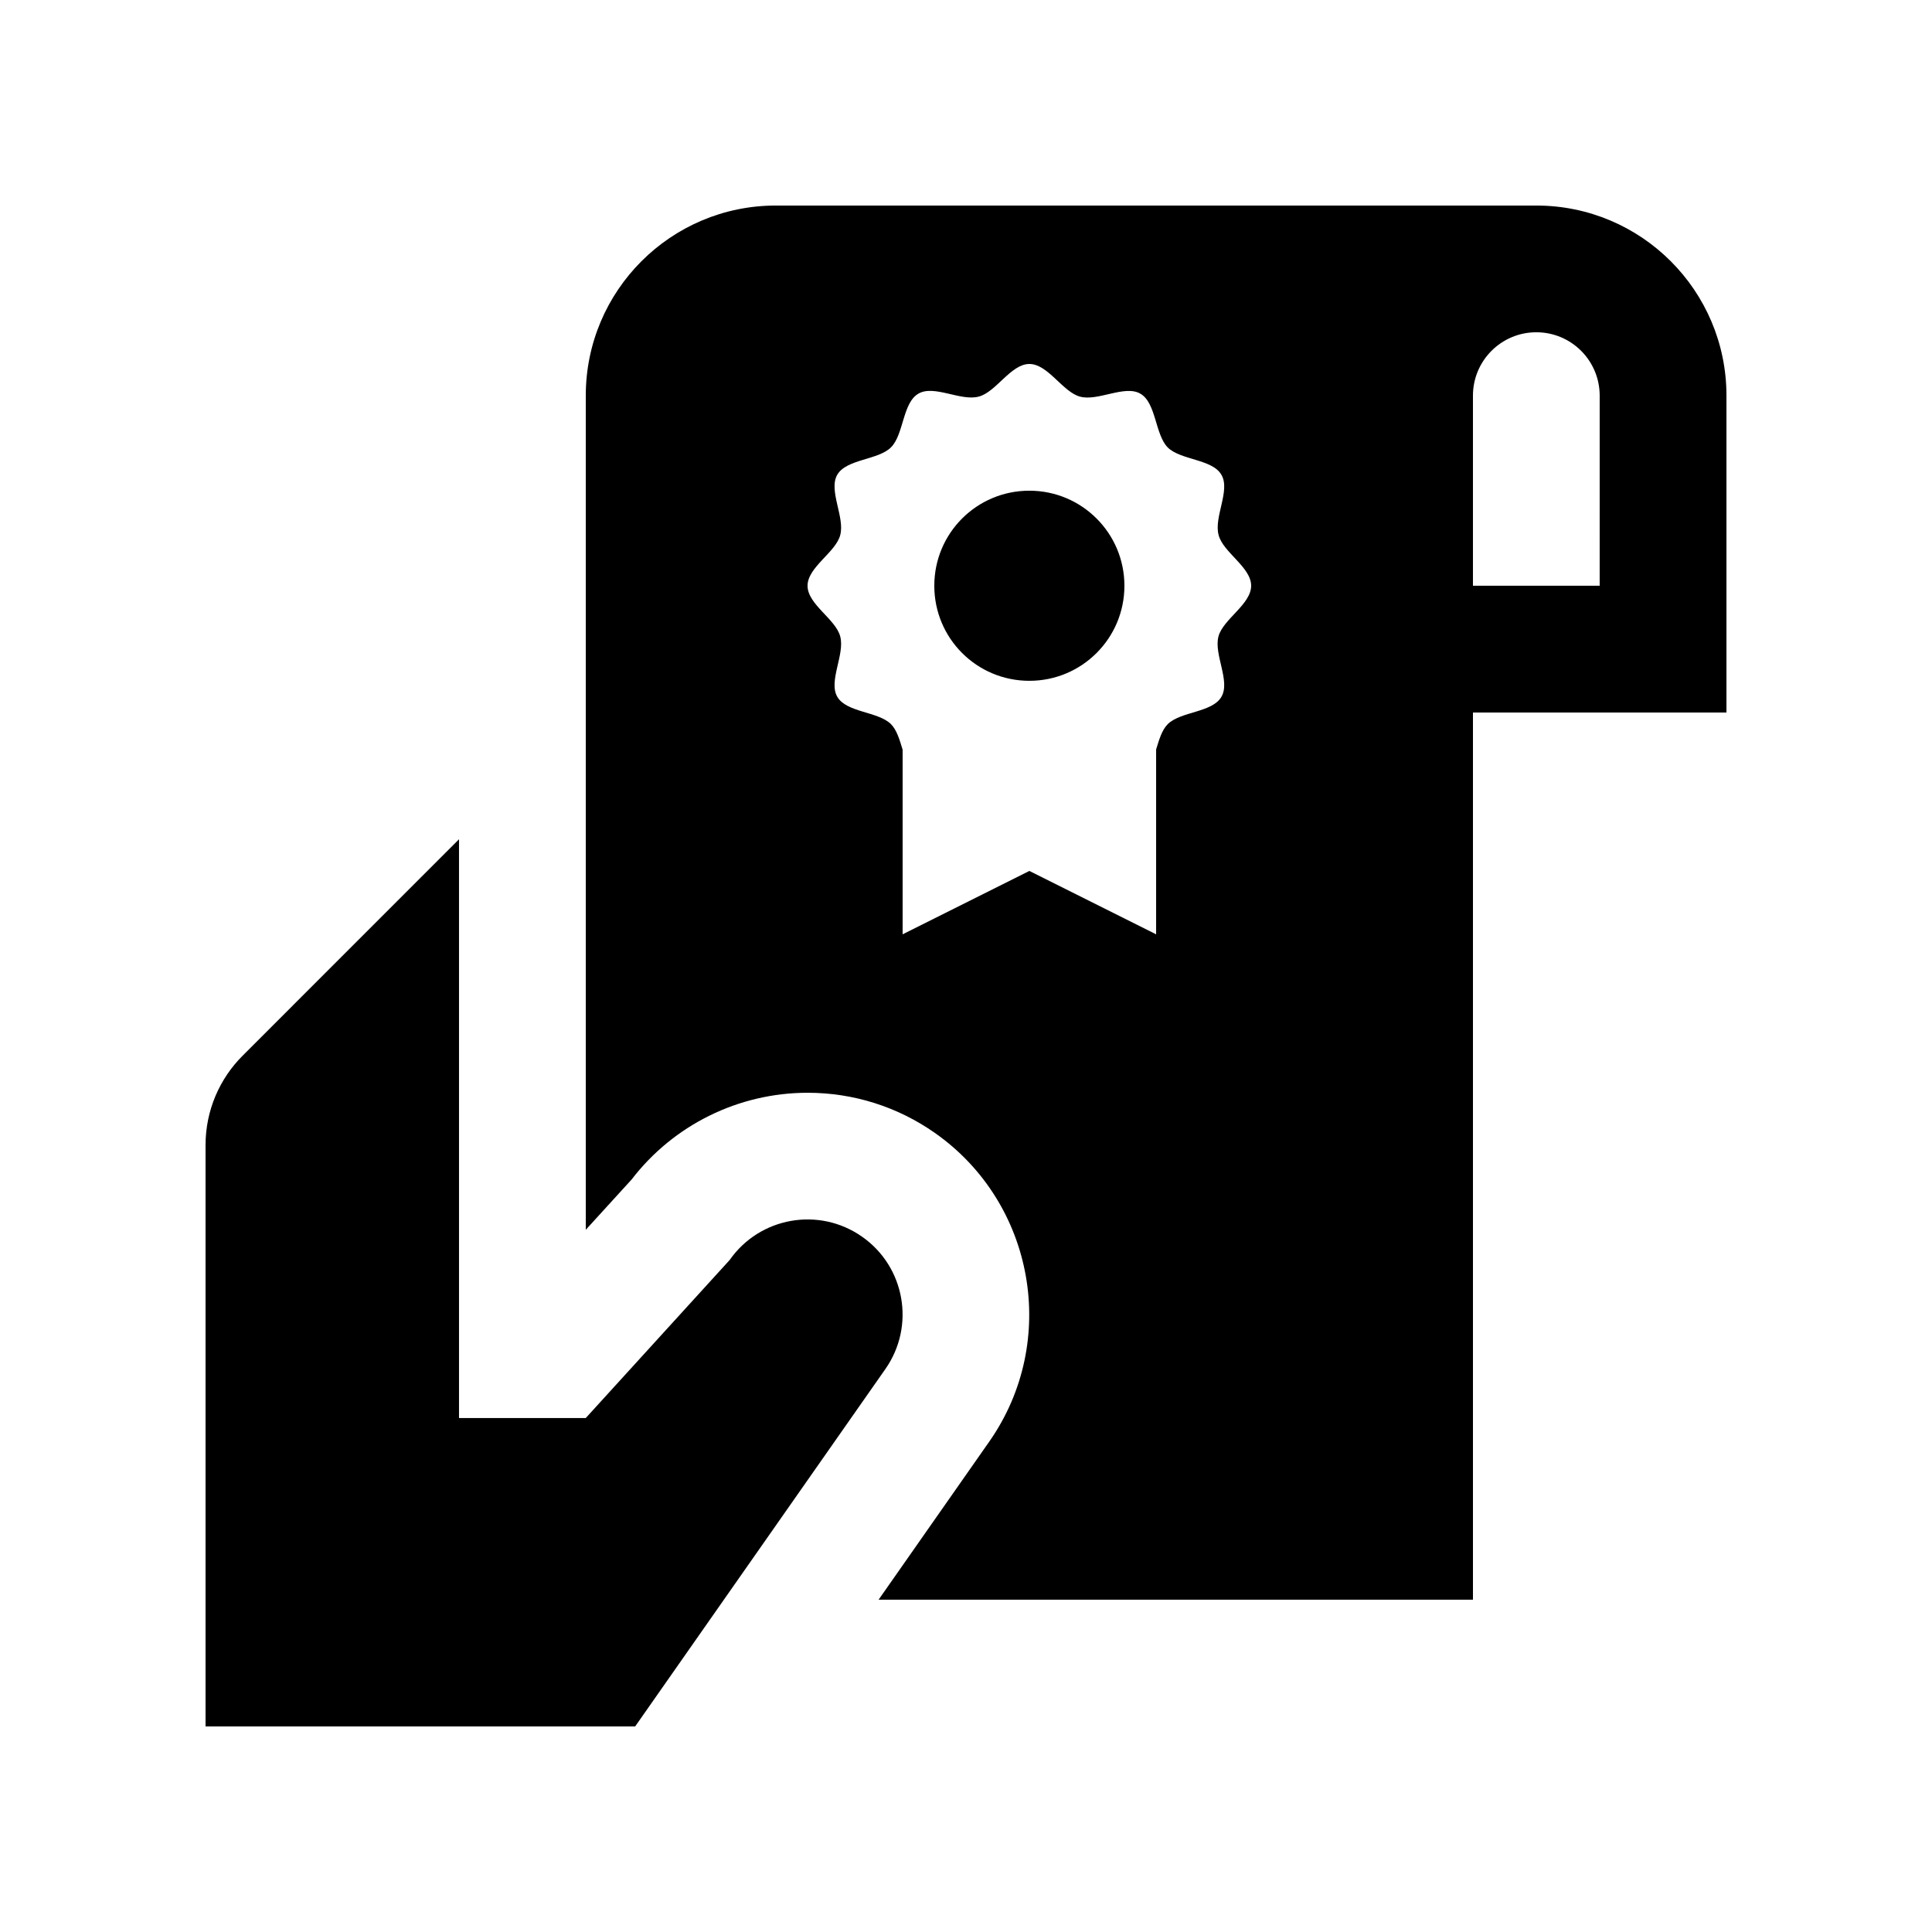 <?xml version="1.0" encoding="UTF-8"?>
<!-- Uploaded to: SVG Repo, www.svgrepo.com, Generator: SVG Repo Mixer Tools -->
<svg fill="#000000" width="800px" height="800px" version="1.1" viewBox="144 144 512 512" xmlns="http://www.w3.org/2000/svg">
 <g>
  <path d="m416.79 274.04c-13.941 0-25.191 11.25-25.191 25.191 0 13.945 11.25 25.191 25.191 25.191 13.91 0 25.191-11.246 25.191-25.191 0-13.941-11.281-25.191-25.191-25.191z"/>
  <path d="m551.14 198.47h-201.52c-27.832 0-50.383 22.566-50.383 50.383v221.05l12.172-13.352c11.078-14.43 28.324-22.957 46.621-22.957 12.113 0 23.766 3.672 33.699 10.625 26.52 18.594 33 55.305 14.43 81.832l-29.32 41.883h157.51v-235.11h67.18v-83.969c0-27.812-22.551-50.383-50.383-50.383zm-83.441 130.17c-2.398 4.219-10.82 3.875-14.234 7.266-1.547 1.543-2.297 4.133-3.082 6.707v48.992l-33.59-16.797-33.59 16.797v-48.926c-0.785-2.609-1.543-5.215-3.082-6.769-3.41-3.394-11.809-3.047-14.238-7.266-2.394-4.144 2.066-11.23 0.785-15.977-1.18-4.59-8.66-8.496-8.66-13.43 0-4.934 7.477-8.855 8.66-13.43 1.281-4.734-3.18-11.84-0.785-15.992 2.43-4.195 10.855-3.871 14.238-7.262 3.41-3.394 3.047-11.828 7.281-14.238 4.133-2.414 11.219 2.086 15.977 0.785 4.59-1.18 8.496-8.641 13.41-8.641 4.953 0 8.855 7.457 13.453 8.66 4.727 1.281 11.84-3.199 15.973-0.785 4.203 2.414 3.875 10.836 7.25 14.246 3.41 3.394 11.84 3.047 14.234 7.266 2.422 4.133-2.066 11.23-0.75 15.957 1.176 4.59 8.621 8.496 8.621 13.426 0 4.938-7.445 8.855-8.66 13.43-1.281 4.742 3.215 11.848 0.789 15.98zm100.23-29.41h-33.582v-50.383c0-9.266 7.508-16.793 16.793-16.793 9.285 0 16.793 7.527 16.793 16.793z"/>
  <path d="m312.32 601.53 66.32-94.727c7.969-11.387 5.215-27.094-6.184-35.066-11.402-8.004-27.109-5.215-35.082 6.168l-38.141 41.887h-33.59v-153.38l-57.332 57.344c-6.082 6.066-9.84 14.465-9.84 23.742v154.03z"/>
 </g>
</svg>